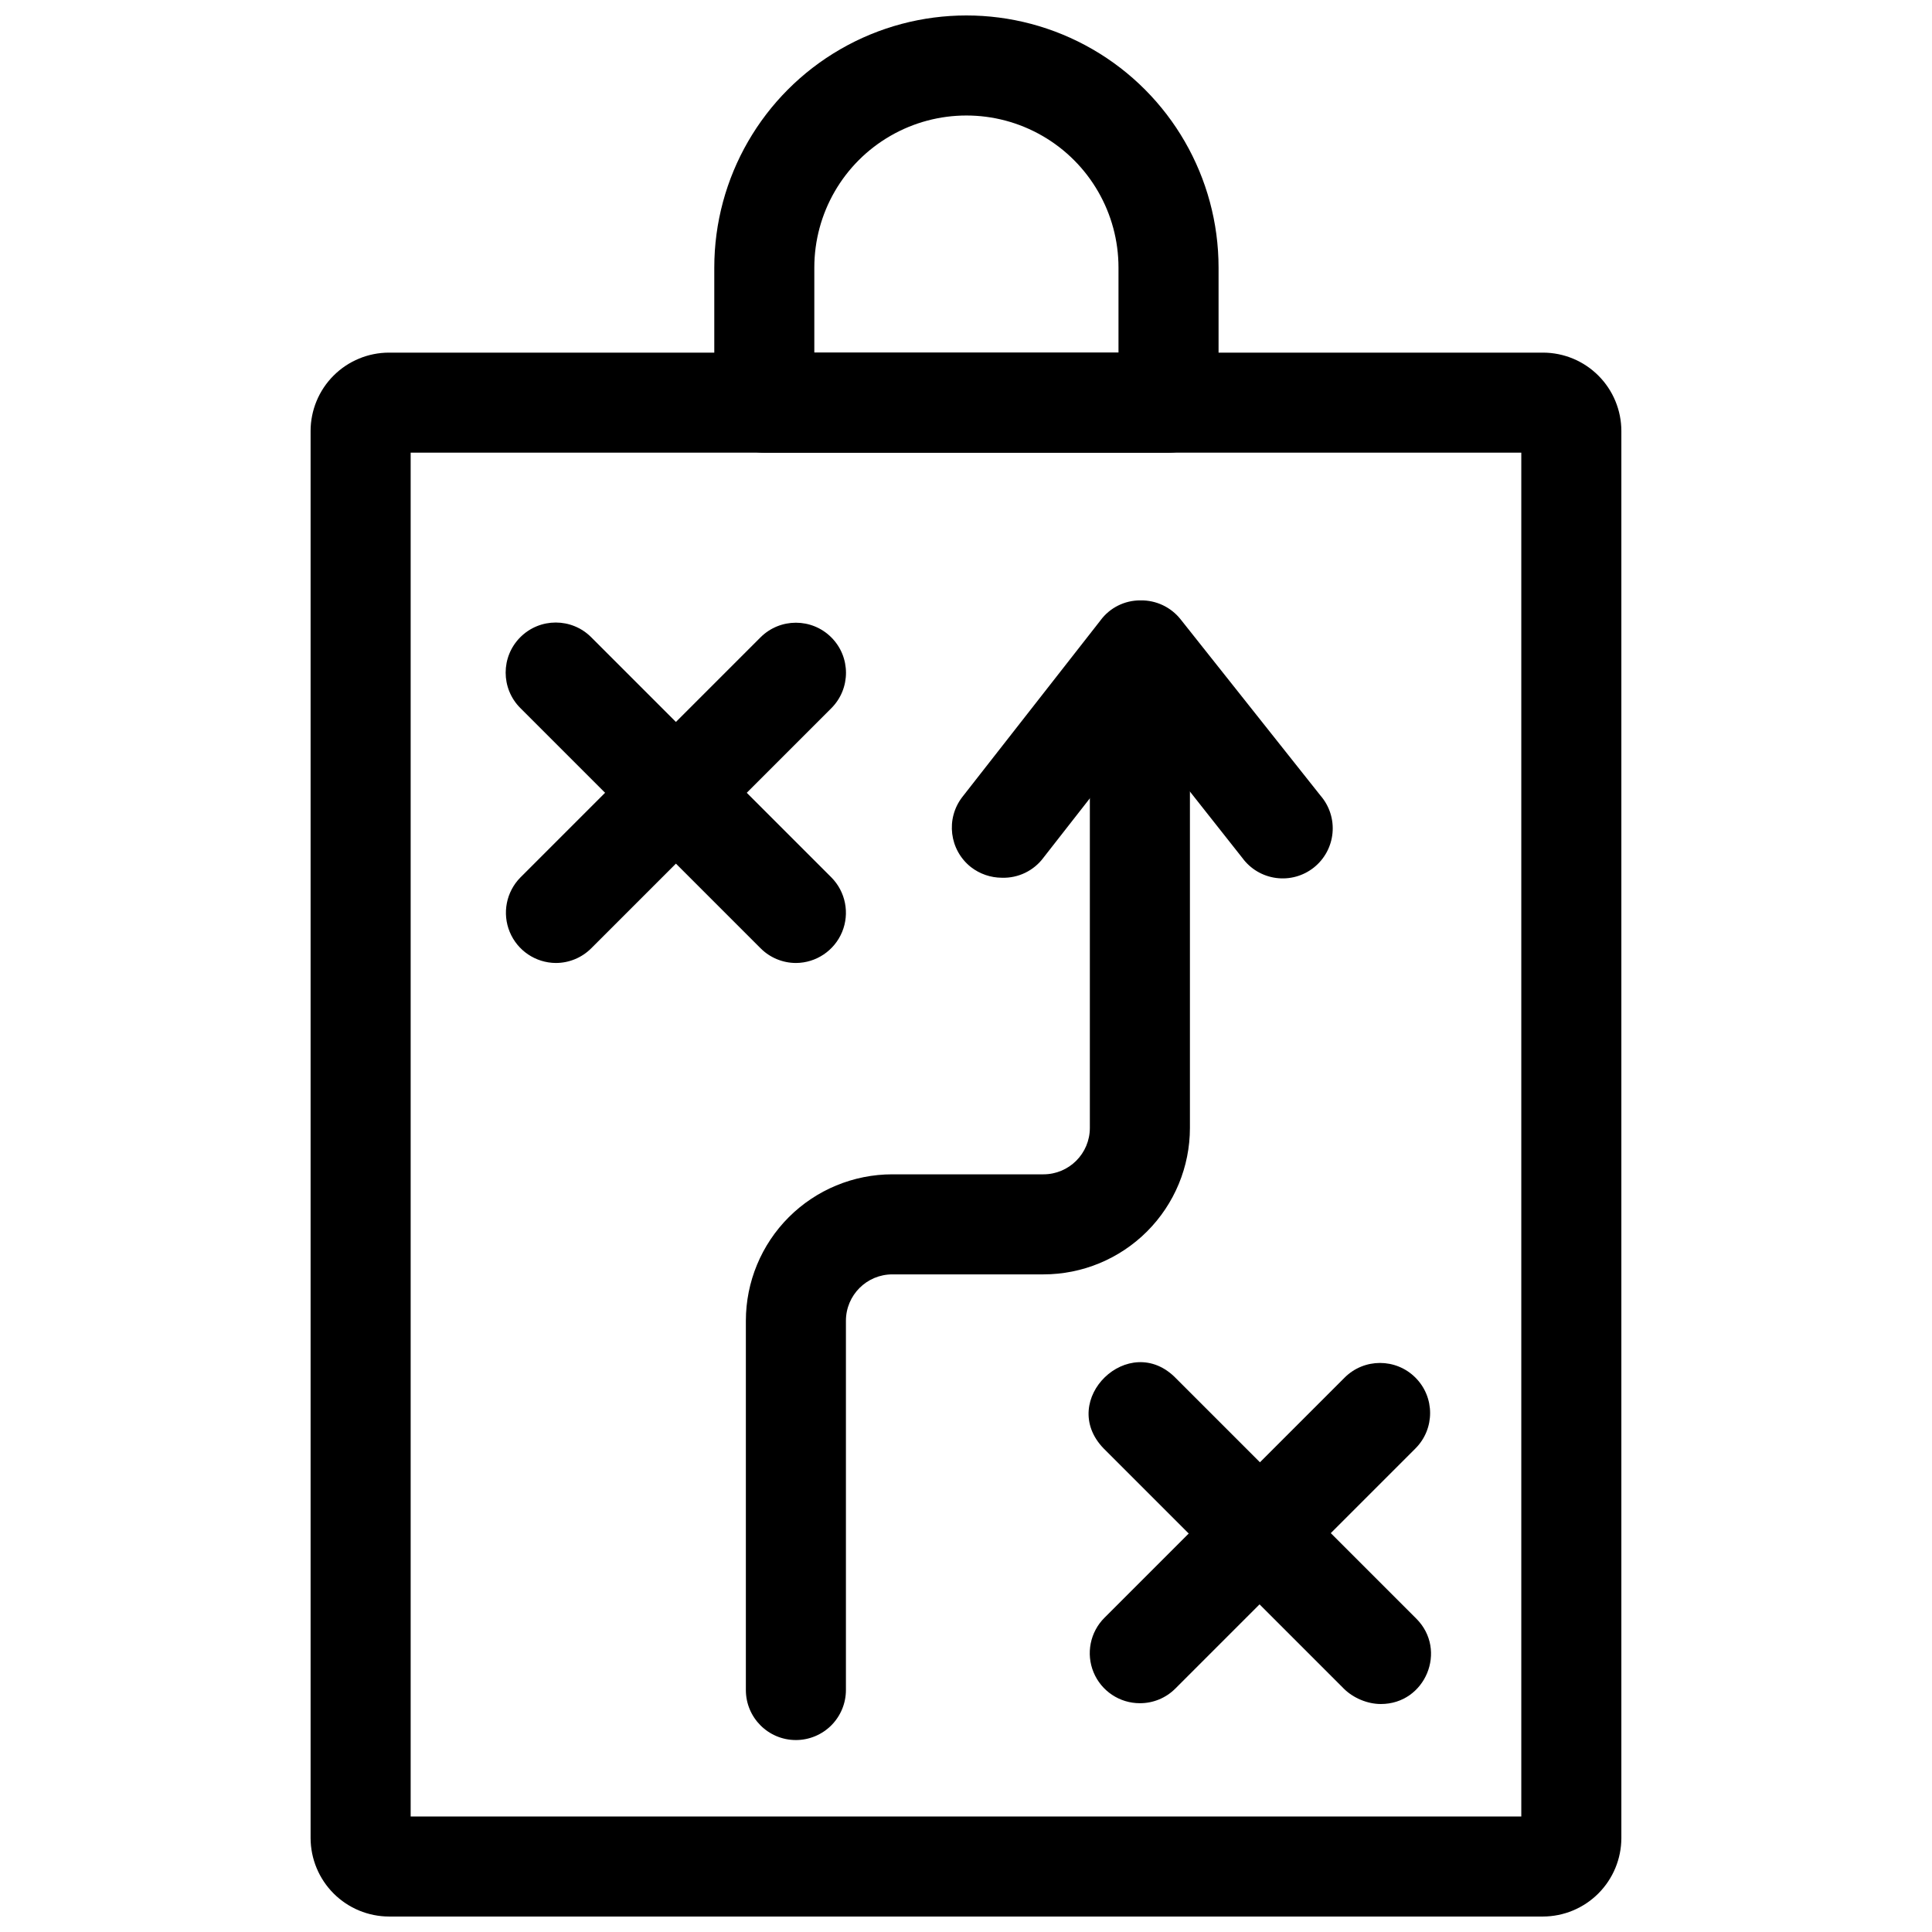 <?xml version="1.0" encoding="UTF-8"?>
<!-- Uploaded to: ICON Repo, www.svgrepo.com, Generator: ICON Repo Mixer Tools -->
<svg width="800px" height="800px" version="1.1" viewBox="144 144 512 512" xmlns="http://www.w3.org/2000/svg">
 <defs>
  <clipPath id="b">
   <path d="m226 237h348v414.9h-348z"/>
  </clipPath>
  <clipPath id="a">
   <path d="m333 148.09h134v115.91h-134z"/>
  </clipPath>
 </defs>
 <g clip-path="url(#b)">
  <path d="m552.89 651.9h-305.79c-5.508-0.012-10.789-2.207-14.684-6.102-3.894-3.898-6.09-9.176-6.106-14.688v-372.87c0-5.512 2.191-10.801 6.09-14.699 3.898-3.898 9.188-6.09 14.699-6.09h305.79c5.516 0 10.801 2.191 14.699 6.09 3.898 3.898 6.09 9.188 6.09 14.699v372.87c-0.012 5.512-2.207 10.789-6.106 14.688-3.894 3.894-9.172 6.09-14.684 6.102zm-300.06-26.516h294.33v-361.42h-294.33z"/>
 </g>
 <g clip-path="url(#a)">
  <path d="m453.67 263.97h-107.12c-7.324 0-13.258-5.934-13.258-13.258v-35.797c0-23.871 12.734-45.93 33.41-57.867 20.672-11.938 46.145-11.938 66.82 0s33.41 33.996 33.41 57.867v35.797c0 3.516-1.398 6.891-3.883 9.375-2.488 2.488-5.859 3.883-9.375 3.883zm-93.867-26.516h80.609v-22.539c0-14.398-7.684-27.703-20.152-34.902-12.473-7.203-27.836-7.203-40.305 0-12.473 7.199-20.152 20.504-20.152 34.902z"/>
 </g>
 <path d="m354.92 605.13c-7.324 0-13.258-5.938-13.258-13.258v-97.848c0-10.293 4.09-20.168 11.367-27.449 7.281-7.277 17.156-11.367 27.453-11.367h40.039c6.793 0 12.301-5.512 12.301-12.305v-117.2c0-7.32 5.938-13.258 13.258-13.258 7.324 0 13.262 5.938 13.262 13.258v117.2c0 10.297-4.09 20.168-11.371 27.449s-17.156 11.371-27.449 11.371h-40.039c-6.797 0-12.305 5.508-12.305 12.301v97.848c0 3.516-1.398 6.887-3.883 9.375-2.488 2.484-5.859 3.883-9.375 3.883z"/>
 <path d="m409.49 376.61c-2.957-0.012-5.828-1-8.168-2.809-5.742-4.527-6.762-12.836-2.281-18.613l36.594-46.773v-0.004c2.481-3.363 6.426-5.336 10.605-5.301 4.117-0.078 8.039 1.766 10.605 4.984l37.121 46.773h0.004c2.356 2.734 3.5 6.309 3.16 9.898-0.336 3.594-2.121 6.894-4.945 9.141s-6.441 3.242-10.016 2.762c-3.578-0.48-6.805-2.394-8.934-5.309l-26.516-33.57-26.199 33.516v0.004c-2.586 3.469-6.707 5.449-11.031 5.301z"/>
 <path d="m291.28 399.2c-5.344-0.043-10.145-3.277-12.191-8.215s-0.941-10.621 2.805-14.43l63.641-63.641c5.184-5.184 13.59-5.184 18.773 0 5.184 5.184 5.184 13.59 0 18.773l-63.641 63.641c-2.492 2.484-5.867 3.879-9.387 3.871z"/>
 <path d="m354.92 399.2c-3.527-0.008-6.906-1.422-9.387-3.926l-63.641-63.641v0.004c-5.184-5.184-5.184-13.59 0-18.773 5.184-5.184 13.59-5.184 18.773 0l63.641 63.641v-0.004c3.785 3.809 4.914 9.516 2.863 14.477-2.055 4.961-6.883 8.203-12.25 8.223z"/>
 <path d="m446.08 595.37c-5.367 0.008-10.215-3.223-12.27-8.184-2.055-4.957-0.918-10.668 2.883-14.461l63.641-63.641c5.184-5.184 13.59-5.184 18.773 0 5.184 5.184 5.184 13.59 0 18.773l-63.641 63.641c-2.484 2.488-5.863 3.883-9.387 3.871z"/>
 <path d="m509.93 595.58c-3.519 0.012-7.324-1.594-9.812-4.082l-63.641-63.641c-12.375-12.797 6.824-31.359 19.199-18.562l63.641 63.641c8.375 8.355 2.445 22.668-9.387 22.645z"/>
</svg>